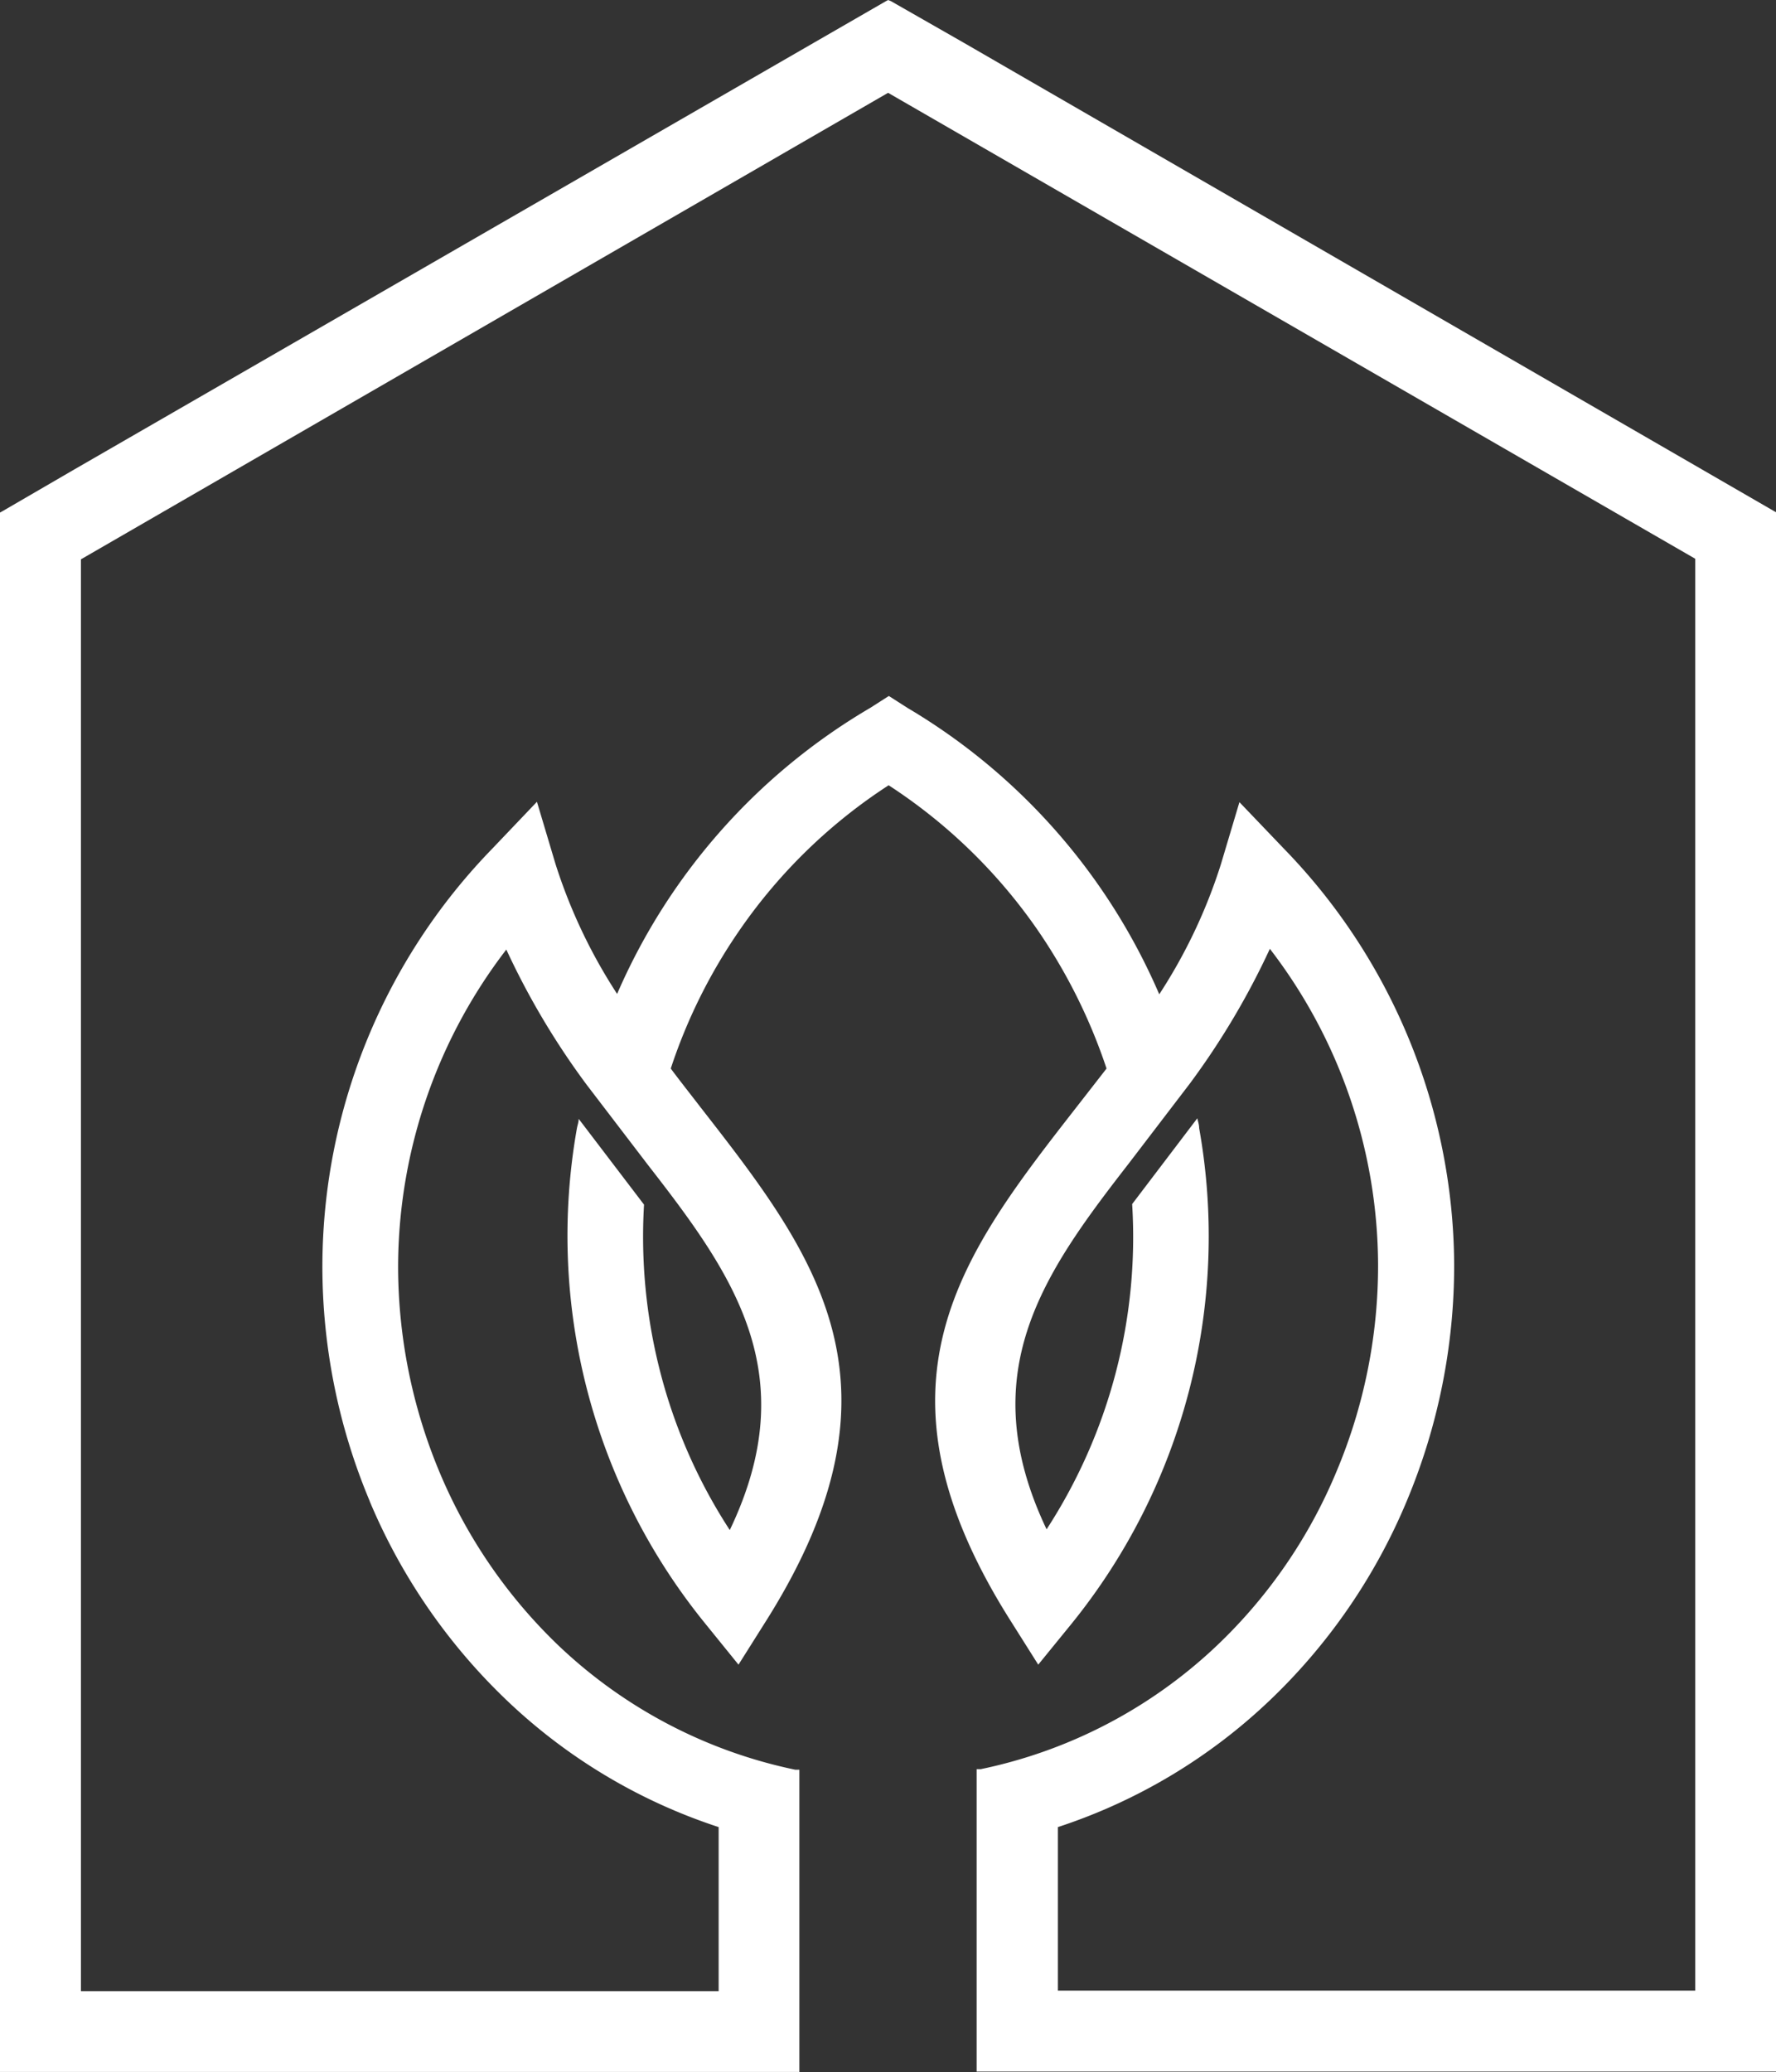<svg xmlns="http://www.w3.org/2000/svg" width="95.69" height="111.62" viewBox="0 0 95.69 111.62"><rect x="0" y="0" width="95.69" height="111.62" fill="#333333" stroke="none"/><defs><style>.a{fill:#fff;fill-rule:evenodd;}</style></defs><title>logo-ico</title><path class="a" d="M19.92,80.87a31.84,31.84,0,0,0,7.35,10.69,30.07,30.07,0,0,0,11.45,6.86v8.84H4.36V30.13L47.85,5l43.49,25.1v77.13H57V98.42a30.14,30.14,0,0,0,11.45-6.86,31.67,31.67,0,0,0,7.34-10.69,32.85,32.85,0,0,0,2.56-12.76h0A32.37,32.37,0,0,0,69.2,45.74l-2.42-2.53-1,3.35a28.58,28.58,0,0,1-3.32,7A33.15,33.15,0,0,0,48.89,38.13l-1-.64-1,.64A33.11,33.11,0,0,0,33.25,53.54a28.76,28.76,0,0,1-3.32-7l-1-3.35L26.5,45.74A32.32,32.32,0,0,0,17.37,68.1h0a32.66,32.66,0,0,0,2.55,12.76ZM43.07,95.33l-.22,0a26.28,26.28,0,0,1-12.77-6.7,27.75,27.75,0,0,1-6.39-9.31,28.75,28.75,0,0,1-2.24-11.17h0a28.12,28.12,0,0,1,5.83-17,41.28,41.28,0,0,0,4.32,7.27l3.31,4.33c4.59,5.9,8.44,11.26,4.41,19.67a28.72,28.72,0,0,1-3.75-8.53,29.19,29.19,0,0,1-.87-9l-3.52-4.62c0,.18-.07.35-.1.53A33.12,33.12,0,0,0,38,87.46l1.79,2.21,1.52-2.41c8-12.73,2.62-19.68-3.57-27.62-.53-.69-1.07-1.37-1.6-2.08a29.08,29.08,0,0,1,3.74-7.5,28.76,28.76,0,0,1,8-7.76,28.89,28.89,0,0,1,8,7.76,29.73,29.73,0,0,1,3.74,7.5L58,59.64c-6.19,7.94-11.61,14.89-3.58,27.62l1.52,2.41,1.8-2.21a33.16,33.16,0,0,0,6.87-26.69c0-.18-.06-.35-.1-.53L61,64.86a28.9,28.9,0,0,1-4.61,17.52c-4-8.41-.18-13.77,4.4-19.67l3.31-4.33a41.28,41.28,0,0,0,4.32-7.27,28.06,28.06,0,0,1,5.83,17h0A28.57,28.57,0,0,1,72,79.29a27.47,27.47,0,0,1-6.39,9.31,26.23,26.23,0,0,1-12.77,6.7l-.22,0v16.29H95.69v-84l-.11-.06-3.91-2.26-39.8-23L48,.06,47.85,0l-.11.06L43.82,2.32,4,25.29.11,27.55,0,27.61v84H43.07V95.33Z"/></svg>